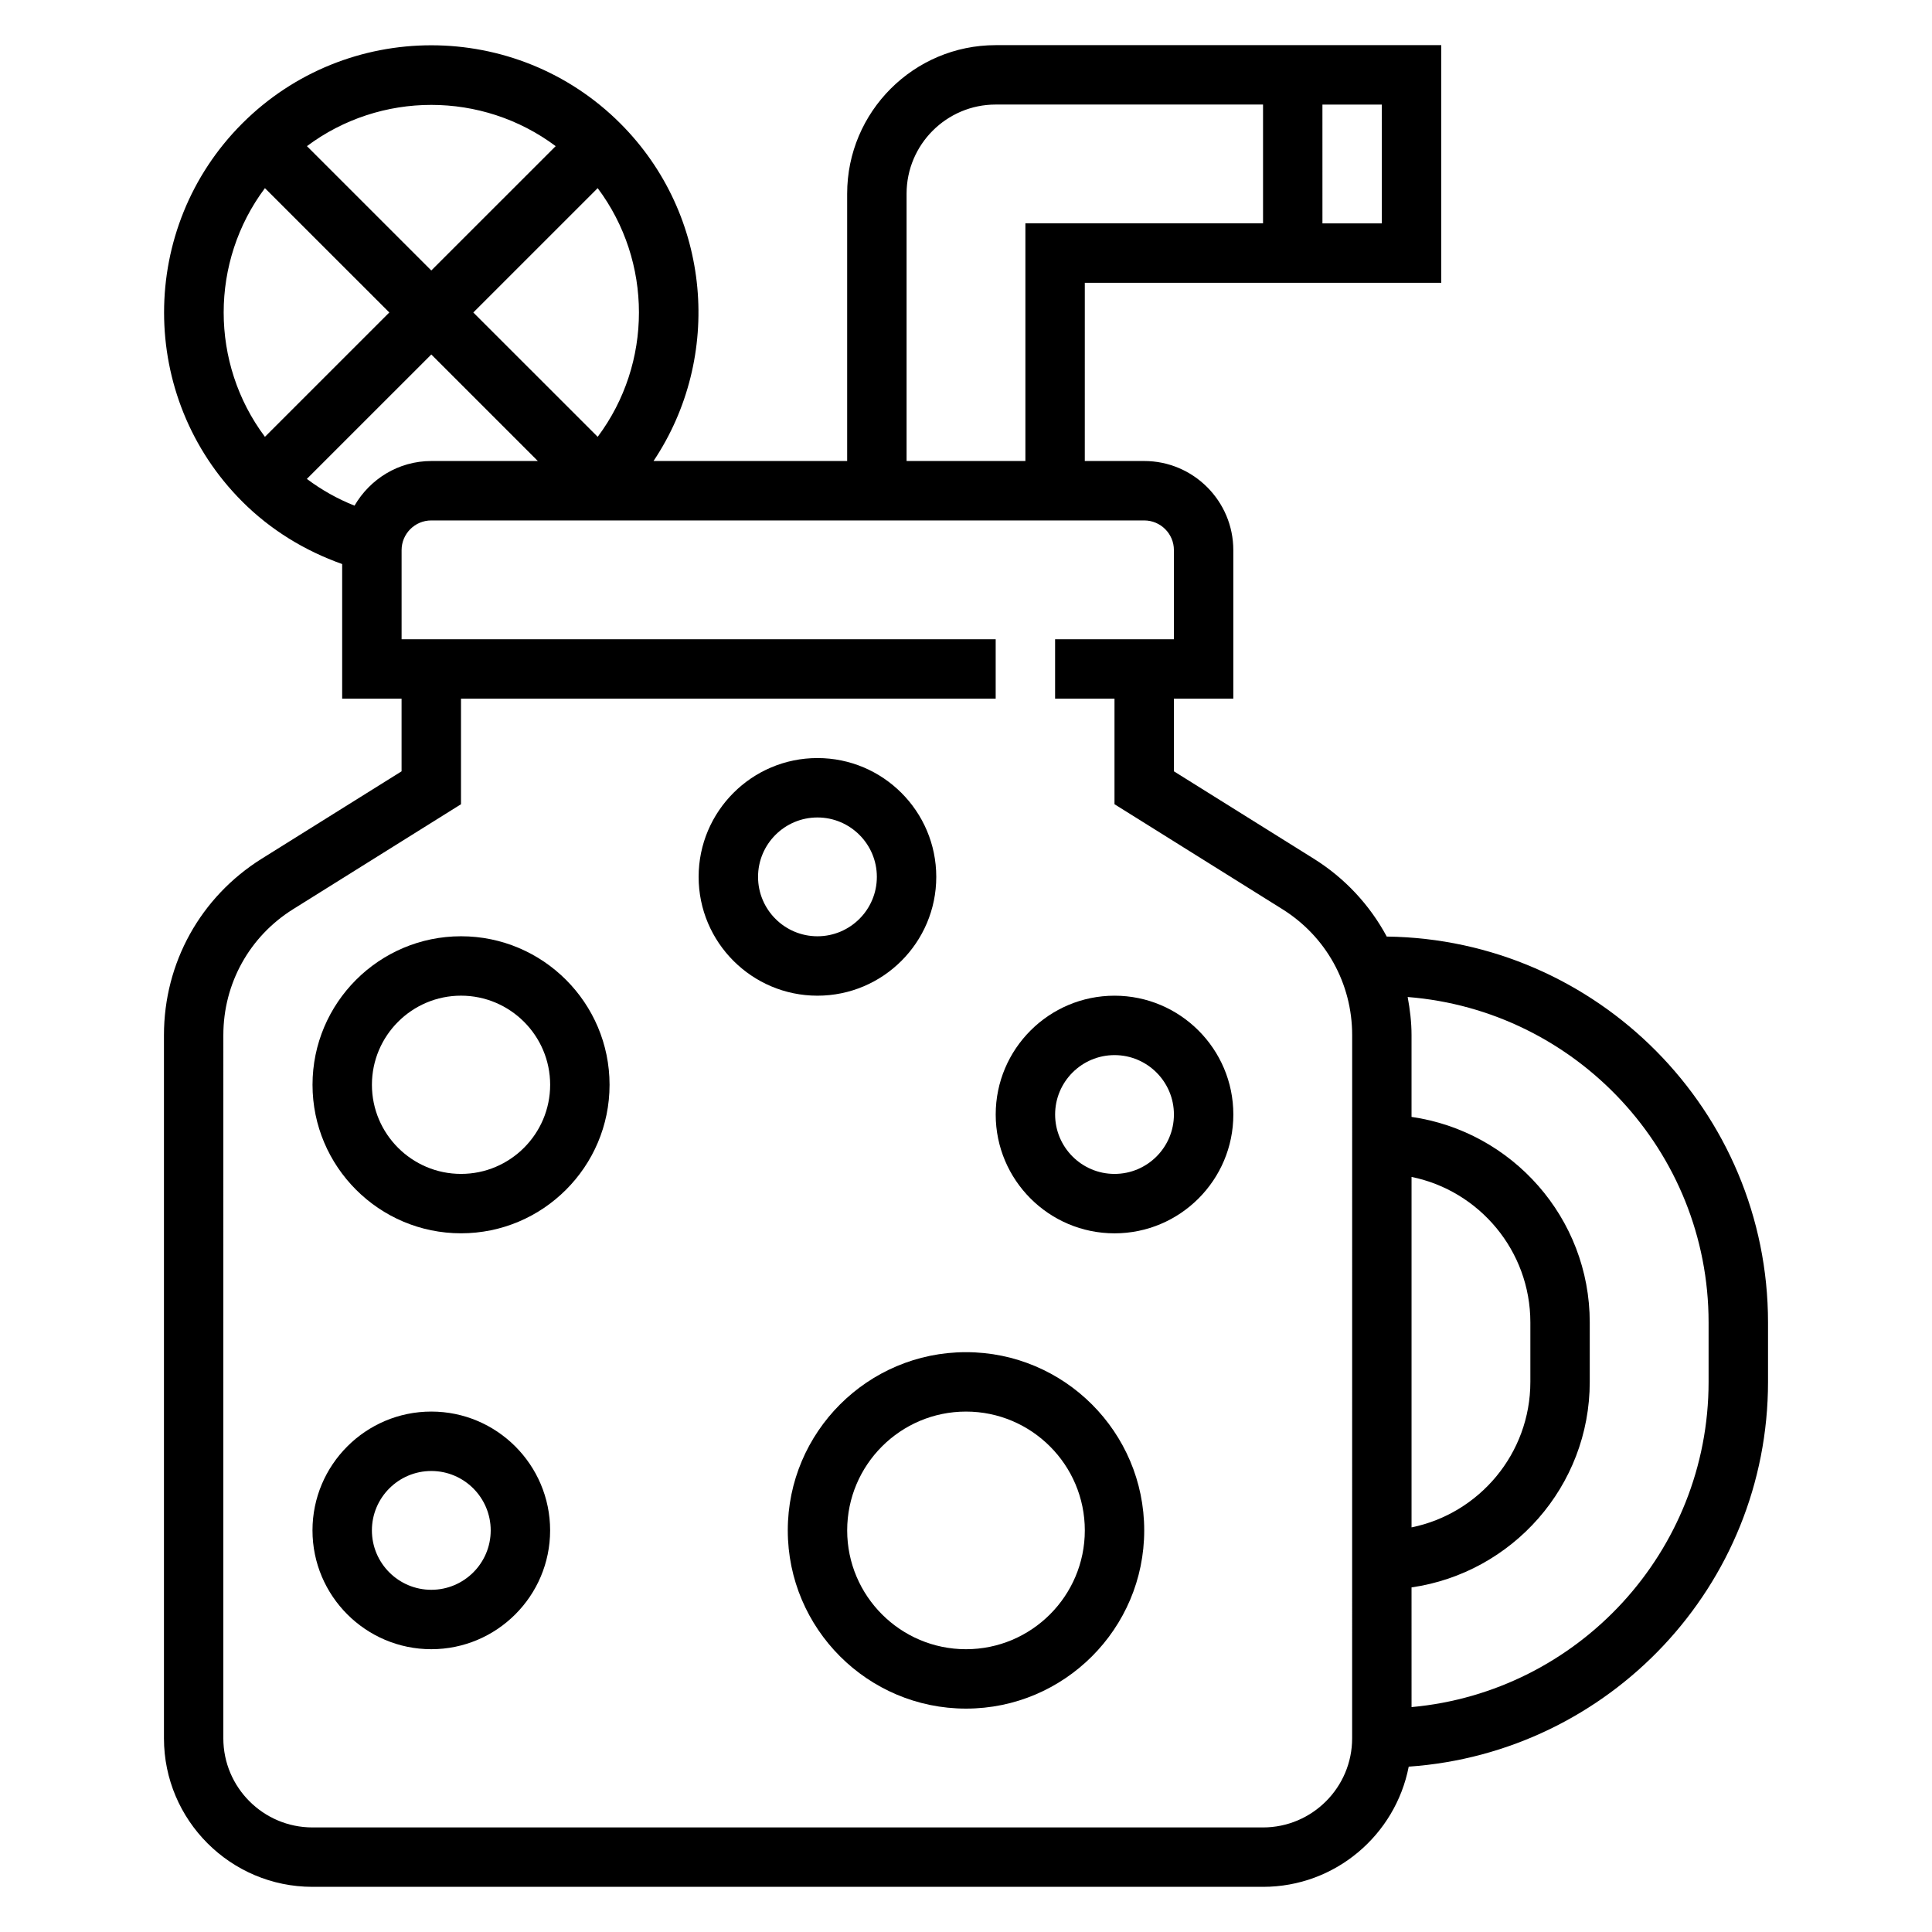<?xml version="1.0" encoding="UTF-8"?>
<!-- The Best Svg Icon site in the world: iconSvg.co, Visit us! https://iconsvg.co -->
<svg fill="#000000" width="800px" height="800px" version="1.1" viewBox="144 144 512 512" xmlns="http://www.w3.org/2000/svg">
 <g>
  <path d="m511.5 392.19c-4.457-8.281-11.012-15.422-19.324-20.617l-37.078-23.168v-19.258h15.742v-39.359c0-13.02-10.598-23.617-23.617-23.617h-15.742l0.004-47.23h94.465l-0.004-62.977h-118.08c-21.703 0-39.359 17.656-39.359 39.359v70.848h-51.316c18.406-27.52 15.484-65.18-8.793-89.457-27.629-27.621-72.57-27.621-100.2 0-27.621 27.621-27.621 72.57 0 100.2 7.484 7.496 16.586 13.059 26.48 16.562v35.676h15.742v19.254l-37.078 23.168c-16.207 10.141-25.891 27.609-25.891 46.738v186.36c0 21.703 17.656 39.359 39.359 39.359h251.91c19.129 0 35.078-13.73 38.605-31.852 53.105-3.676 95.219-47.945 95.219-101.97v-15.742c0-55.996-45.215-101.57-101.04-102.27zm6.574 63.707c17.941 3.652 31.488 19.562 31.488 38.566v15.742c0 19.012-13.547 34.914-31.488 38.566zm-7.871-252.7h-15.742l-0.004-31.488h15.742zm-125.95-7.875c0-13.02 10.598-23.617 23.617-23.617h70.848v31.488h-62.977v62.977h-31.488zm-146.3 82.68c-4.504-1.785-8.746-4.172-12.633-7.086l32.98-32.973 28.23 28.23h-28.23c-8.715 0-16.254 4.793-20.348 11.828zm64.441-18.238-32.961-32.953 32.961-32.953c14.578 19.477 14.578 46.43 0 65.906zm-11.133-77.035-32.961 32.953-32.957-32.953c19.488-14.578 46.434-14.57 65.918 0zm-77.051 11.133 32.961 32.949-32.961 32.953c-14.578-19.477-14.578-46.43 0-65.902zm288.12 410.81c0 13.02-10.598 23.617-23.617 23.617h-251.91c-13.02 0-23.617-10.598-23.617-23.617l0.004-186.36c0-13.656 6.918-26.145 18.508-33.379l44.469-27.801v-27.98h141.7v-15.742h-157.44v-23.617c0-4.336 3.527-7.871 7.871-7.871h188.93c4.344 0 7.871 3.535 7.871 7.871v23.617h-31.488v15.742h15.742v27.977l44.469 27.797c11.594 7.242 18.516 19.723 18.516 33.387zm94.465-94.465c0 45.09-34.652 82.199-78.719 86.191l-0.004-31.719c26.656-3.84 47.23-26.773 47.23-54.473v-15.742c0-27.703-20.578-50.633-47.23-54.473v-21.68c0-3.441-0.418-6.793-1.023-10.094 44.547 3.508 79.746 40.809 79.746 86.242z"/>
  <path d="m266.18 392.12c-21.703 0-39.359 17.656-39.359 39.359s17.656 39.359 39.359 39.359 39.359-17.656 39.359-39.359c0-21.699-17.656-39.359-39.359-39.359zm0 62.977c-13.02 0-23.617-10.598-23.617-23.617s10.598-23.617 23.617-23.617 23.617 10.598 23.617 23.617c-0.004 13.023-10.598 23.617-23.617 23.617z"/>
  <path d="m400 502.34c-26.047 0-47.23 21.184-47.23 47.23s21.184 47.23 47.23 47.23 47.23-21.184 47.23-47.23-21.184-47.23-47.23-47.23zm0 78.719c-17.367 0-31.488-14.121-31.488-31.488 0-17.367 14.121-31.488 31.488-31.488s31.488 14.121 31.488 31.488c0 17.367-14.125 31.488-31.488 31.488z"/>
  <path d="m258.3 518.08c-17.367 0-31.488 14.121-31.488 31.488 0 17.367 14.121 31.488 31.488 31.488 17.367 0 31.488-14.121 31.488-31.488 0-17.363-14.121-31.488-31.488-31.488zm0 47.234c-8.684 0-15.742-7.062-15.742-15.742 0-8.684 7.062-15.742 15.742-15.742 8.684 0 15.742 7.062 15.742 15.742 0.004 8.68-7.059 15.742-15.742 15.742z"/>
  <path d="m439.36 407.87c-17.367 0-31.488 14.121-31.488 31.488s14.121 31.488 31.488 31.488 31.488-14.121 31.488-31.488-14.125-31.488-31.488-31.488zm0 47.23c-8.684 0-15.742-7.062-15.742-15.742 0-8.684 7.062-15.742 15.742-15.742 8.684 0 15.742 7.062 15.742 15.742 0 8.684-7.059 15.742-15.742 15.742z"/>
  <path d="m392.12 376.38c0-17.367-14.121-31.488-31.488-31.488-17.367 0-31.488 14.121-31.488 31.488 0 17.367 14.121 31.488 31.488 31.488 17.367 0 31.488-14.121 31.488-31.488zm-47.23 0c0-8.684 7.062-15.742 15.742-15.742 8.684 0 15.742 7.062 15.742 15.742 0 8.684-7.062 15.742-15.742 15.742-8.68 0-15.742-7.059-15.742-15.742z"/>
 </g>
</svg>